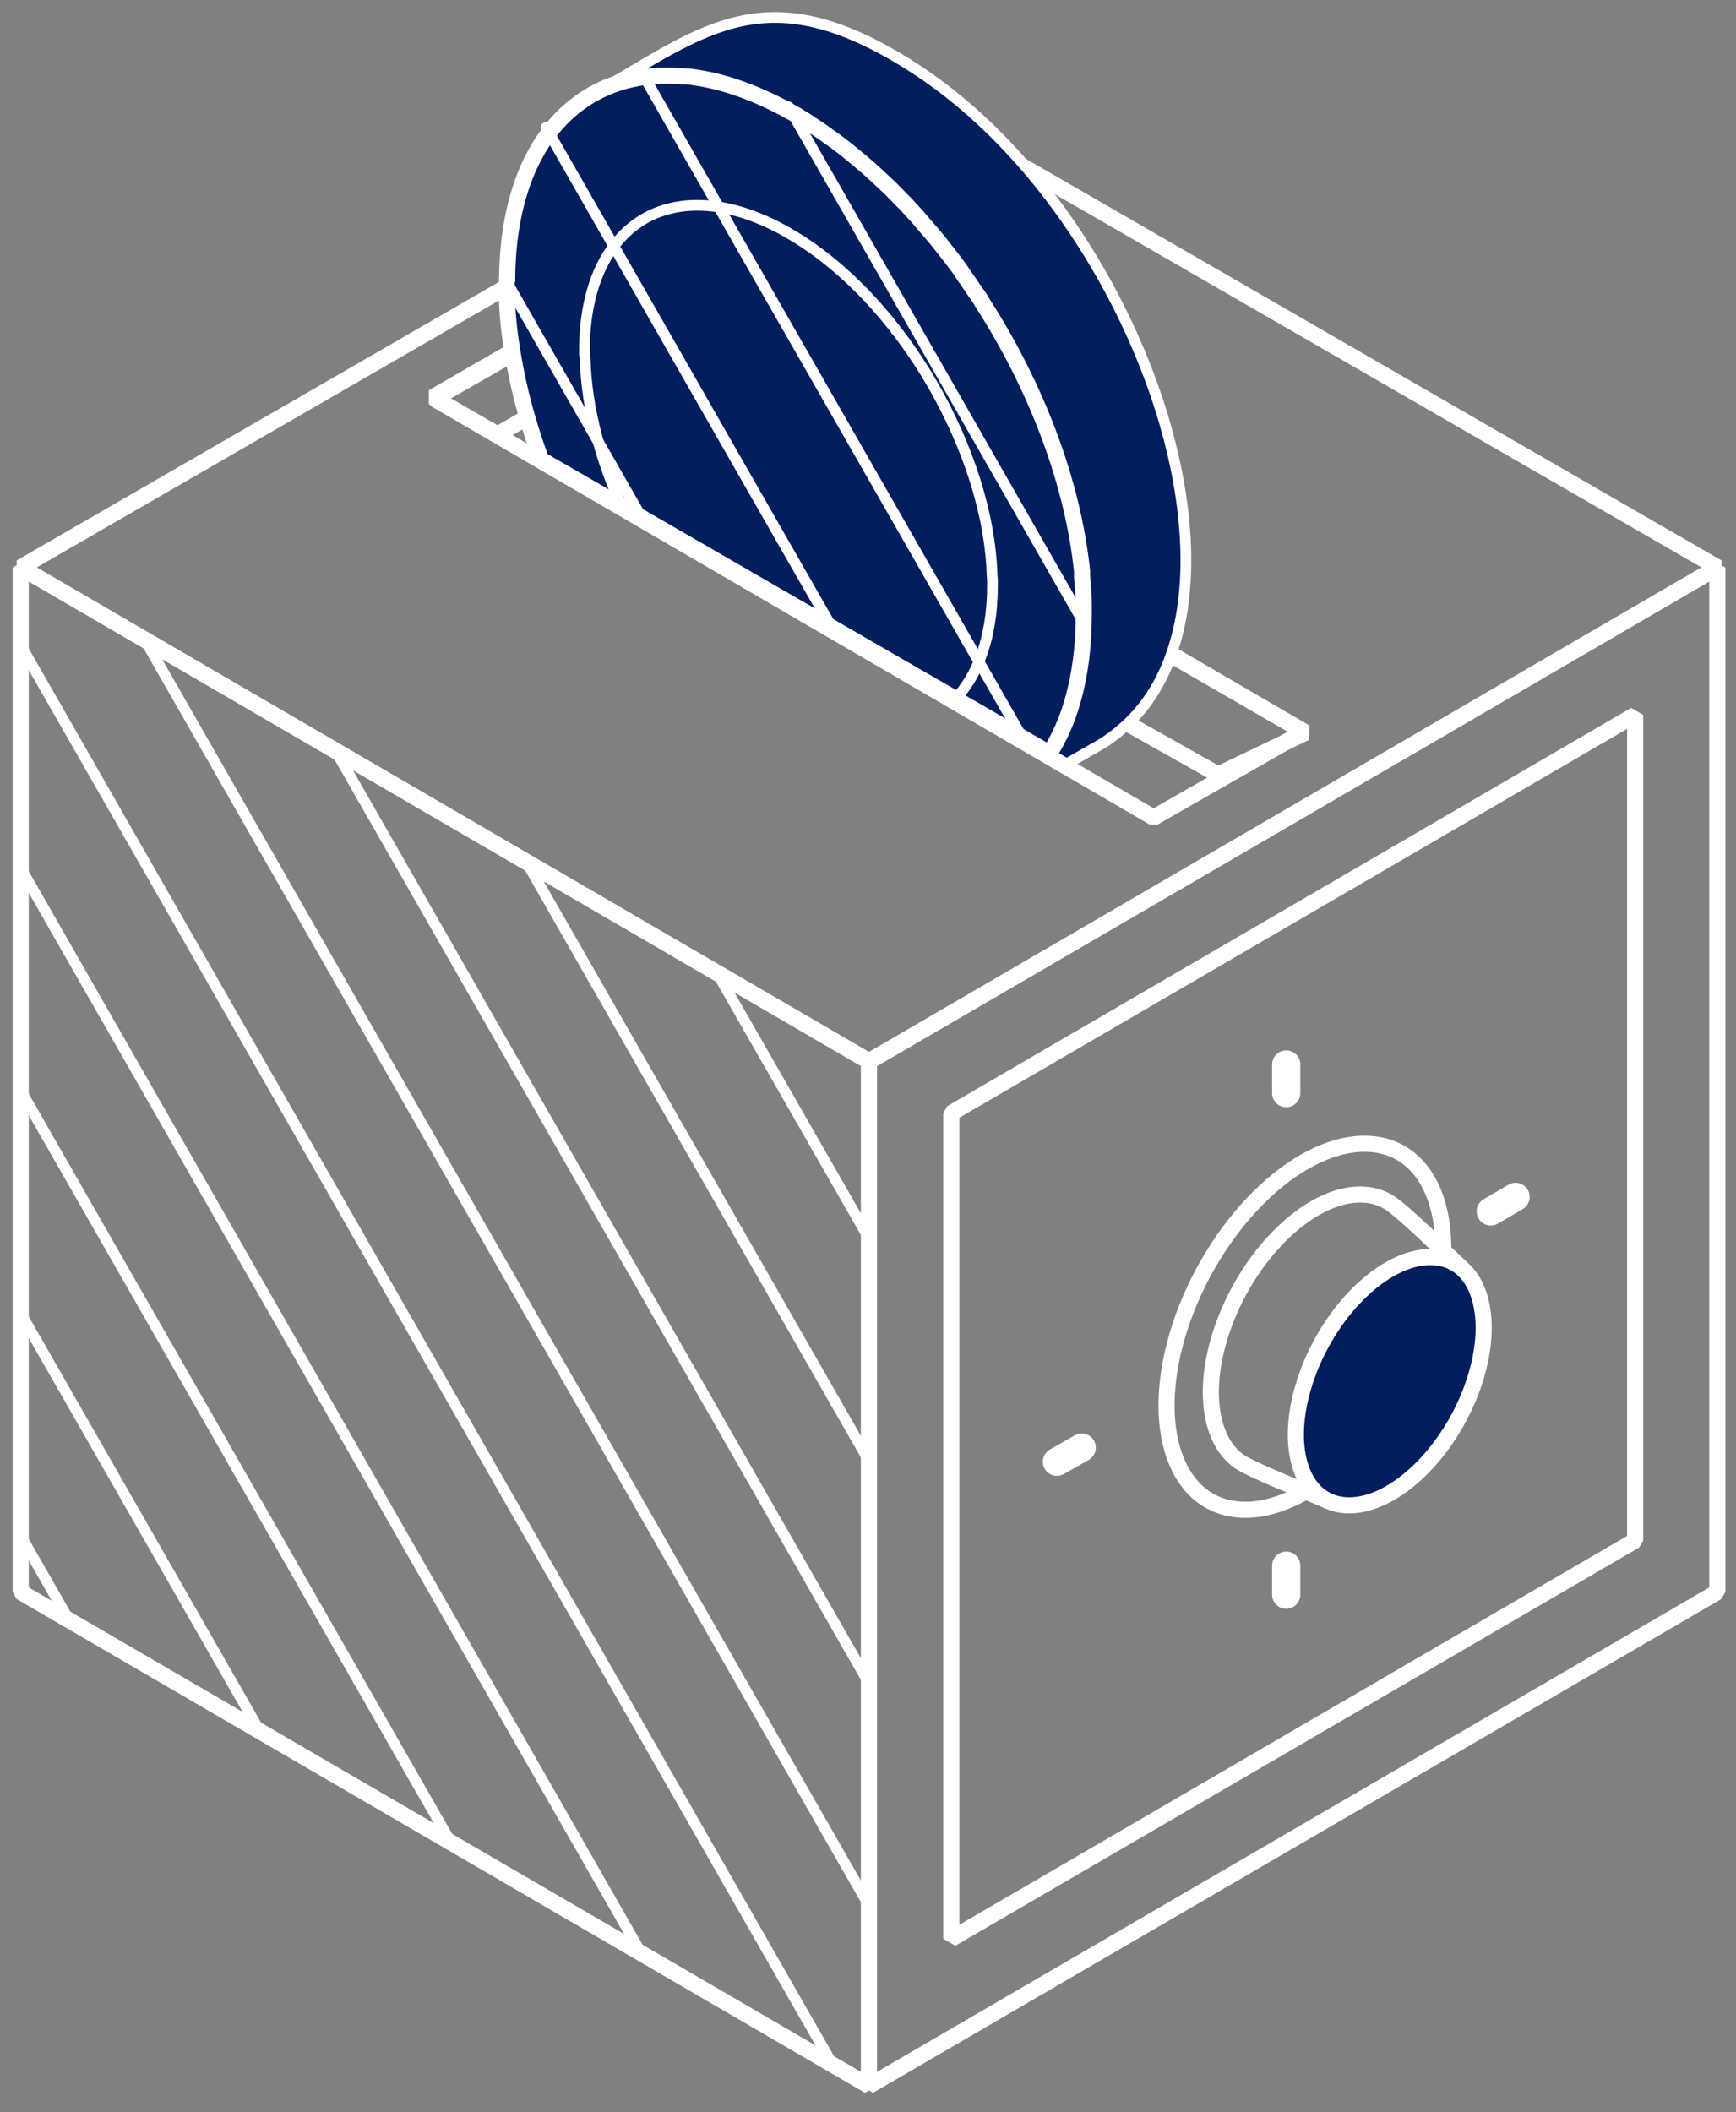 <svg width="97" height="118" viewBox="0 0 97 118" fill="none" xmlns="http://www.w3.org/2000/svg">
<rect x="0" y="0" width="97" height="118" fill="#808080" stroke="none"/>
<g clip-path="url(#clip0_1910_23307)">
<path fill-rule="evenodd" clip-rule="evenodd" d="M48.555 59.303L95.955 31.703V88.943L48.555 116.531V59.303Z" stroke="white" stroke-width="0.9" stroke-miterlimit="10" stroke-linejoin="bevel"/>
<path d="M30.232 25.688L33.664 27.668L55.168 40.088L58.648 42.104M1.156 31.7L48.556 59.288L95.968 31.7L57.34 9.404L48.556 4.328L44.692 6.56L41.332 8.492L31.624 14.096L28.336 16.004L1.156 31.7Z" stroke="white" stroke-width="0.9" stroke-miterlimit="10" stroke-linejoin="bevel"/>
<path fill-rule="evenodd" clip-rule="evenodd" d="M48.556 59.303L1.156 31.703V88.943L48.556 116.531V59.303Z" stroke="white" stroke-width="0.9" stroke-miterlimit="10" stroke-linejoin="bevel"/>
<path fill-rule="evenodd" clip-rule="evenodd" d="M53.156 62.185L91.364 39.938V86.066L53.156 108.313V62.185Z" stroke="white" stroke-width="0.9" stroke-miterlimit="10" stroke-linejoin="bevel"/>
<path fill-rule="evenodd" clip-rule="evenodd" d="M76.242 63.898C72.39 63.898 67.782 68.47 65.934 74.122C64.098 79.762 65.73 84.346 69.582 84.346C73.434 84.346 78.042 79.774 79.89 74.122C81.726 68.482 80.094 63.898 76.242 63.898Z" stroke="white" stroke-width="0.9" stroke-miterlimit="10" stroke-linejoin="bevel"/>
<path fill-rule="evenodd" clip-rule="evenodd" d="M81.74 70.898L75.032 83.234L74.312 83.894C72.8 83.234 71.024 82.586 69.572 81.842C67.712 80.894 67.088 77.942 68.228 74.45C69.62 70.19 73.1 66.734 76.004 66.734C76.616 66.734 77.144 66.89 77.6 67.166C78.428 67.67 80.852 70.094 81.74 70.91V70.898Z" stroke="white" stroke-width="0.9" stroke-miterlimit="10" stroke-linejoin="bevel"/>
<path d="M71.867 61.068V59.469" stroke="white" stroke-width="1.578" stroke-linecap="round" stroke-linejoin="round"/>
<path d="M83.297 67.677L84.683 66.867" stroke="white" stroke-width="1.578" stroke-linecap="round" stroke-linejoin="round"/>
<path d="M60.441 80.875L59.055 81.664" stroke="white" stroke-width="1.578" stroke-linecap="round" stroke-linejoin="round"/>
<path d="M71.867 87.469V89.089" stroke="white" stroke-width="1.578" stroke-linecap="round" stroke-linejoin="round"/>
<path fill-rule="evenodd" clip-rule="evenodd" d="M79.916 70.227C77.3 70.227 74.168 73.335 72.92 77.163C71.672 80.991 72.776 84.099 75.392 84.099C78.008 84.099 81.14 80.991 82.388 77.163C83.636 73.335 82.532 70.227 79.916 70.227Z" fill="#021E5F" stroke="white" stroke-width="0.9" stroke-miterlimit="10" stroke-linejoin="bevel"/>
<path fill-rule="evenodd" clip-rule="evenodd" d="M72.944 40.932L32.336 17.484L24.188 22.188L27.799 24.276L31.015 22.416L68.06 43.272L72.944 40.932Z" stroke="white" stroke-width="0.9" stroke-miterlimit="10" stroke-linejoin="bevel"/>
<path fill-rule="evenodd" clip-rule="evenodd" d="M58.662 42.108C58.662 42.108 58.662 42.108 58.662 42.084C59.262 41.208 59.706 40.224 60.018 39.168C60.522 37.524 60.69 35.7 60.582 33.804C60.582 33.432 60.546 33.072 60.51 32.688V32.58C60.51 32.484 60.486 32.376 60.474 32.268C60.474 32.232 60.474 32.196 60.474 32.16C60.474 32.124 60.474 32.088 60.474 32.064C60.474 32.016 60.474 31.98 60.474 31.932C59.814 26.688 57.486 21.06 54.894 16.908C54.786 16.716 54.666 16.524 54.522 16.344C54.258 15.912 53.982 15.504 53.682 15.108C53.61 15.012 53.55 14.916 53.478 14.832C53.382 14.688 53.262 14.544 53.154 14.4C52.926 14.112 52.698 13.812 52.458 13.512C52.194 13.188 51.918 12.864 51.618 12.528C51.522 12.408 51.414 12.288 51.306 12.156L50.874 11.688C50.742 11.532 50.598 11.376 50.442 11.232C50.298 11.076 50.142 10.932 49.998 10.776C49.854 10.62 49.698 10.476 49.542 10.332C48.918 9.744 48.258 9.168 47.586 8.604C47.334 8.388 47.07 8.196 46.806 7.992C46.686 7.908 46.554 7.8 46.422 7.716C46.278 7.62 46.134 7.5 45.99 7.404C45.822 7.284 45.654 7.176 45.474 7.056C45.306 6.936 45.138 6.828 44.97 6.72C44.886 6.66 44.79 6.624 44.706 6.564C44.634 6.504 44.55 6.468 44.478 6.42C44.238 6.288 43.986 6.156 43.758 6.024C42.21 5.184 40.59 4.584 38.958 4.356C38.742 4.32 38.562 4.296 38.358 4.284C38.322 4.284 38.286 4.284 38.25 4.284C37.986 4.26 37.71 4.248 37.434 4.248C37.254 4.248 37.062 4.248 36.894 4.248C35.61 4.32 34.338 4.644 33.102 5.292C33.15 5.256 33.198 5.22 33.258 5.208C39.426 1.632 42.834 -1.44 50.934 3.708C53.286 5.208 55.47 7.164 57.39 9.408C64.326 17.508 68.01 29.304 65.442 36.576C64.866 38.208 63.966 39.624 62.718 40.692C62.346 41.028 61.95 41.316 61.518 41.58L59.658 42.648" fill="#021E5F"/>
<path d="M58.662 42.108C58.662 42.108 58.662 42.108 58.662 42.084C59.262 41.208 59.706 40.224 60.018 39.168C60.522 37.524 60.69 35.7 60.582 33.804C60.582 33.432 60.546 33.072 60.51 32.688V32.58C60.51 32.484 60.486 32.376 60.474 32.268C60.474 32.232 60.474 32.196 60.474 32.16C60.474 32.124 60.474 32.088 60.474 32.064C60.474 32.016 60.474 31.98 60.474 31.932C59.814 26.688 57.486 21.06 54.894 16.908C54.786 16.716 54.666 16.524 54.522 16.344C54.258 15.912 53.982 15.504 53.682 15.108C53.61 15.012 53.55 14.916 53.478 14.832C53.382 14.688 53.262 14.544 53.154 14.4C52.926 14.112 52.698 13.812 52.458 13.512C52.194 13.188 51.918 12.864 51.618 12.528C51.522 12.408 51.414 12.288 51.306 12.156L50.874 11.688C50.742 11.532 50.598 11.376 50.442 11.232C50.298 11.076 50.142 10.932 49.998 10.776C49.854 10.62 49.698 10.476 49.542 10.332C48.918 9.744 48.258 9.168 47.586 8.604C47.334 8.388 47.07 8.196 46.806 7.992C46.686 7.908 46.554 7.8 46.422 7.716C46.278 7.62 46.134 7.5 45.99 7.404C45.822 7.284 45.654 7.176 45.474 7.056C45.306 6.936 45.138 6.828 44.97 6.72C44.886 6.66 44.79 6.624 44.706 6.564C44.634 6.504 44.55 6.468 44.478 6.42C44.238 6.288 43.986 6.156 43.758 6.024C42.21 5.184 40.59 4.584 38.958 4.356C38.742 4.32 38.562 4.296 38.358 4.284C38.322 4.284 38.286 4.284 38.25 4.284C37.986 4.26 37.71 4.248 37.434 4.248C37.254 4.248 37.062 4.248 36.894 4.248C35.61 4.32 34.338 4.644 33.102 5.292C33.15 5.256 33.198 5.22 33.258 5.208C39.426 1.632 42.834 -1.44 50.934 3.708C53.286 5.208 55.47 7.164 57.39 9.408C64.326 17.508 68.01 29.304 65.442 36.576C64.866 38.208 63.966 39.624 62.718 40.692C62.346 41.028 61.95 41.316 61.518 41.58L59.658 42.648" stroke="white" stroke-width="0.6" stroke-miterlimit="10" stroke-linecap="round" stroke-linejoin="bevel"/>
<path d="M28.312 15.742C28.312 15.826 28.312 15.934 28.312 16.018C28.312 17.194 28.421 18.394 28.625 19.606C28.817 20.83 29.093 22.066 29.453 23.302C29.68 24.106 29.945 24.898 30.233 25.678L33.664 27.658L55.169 40.078L58.648 42.094C58.648 42.094 58.648 42.094 58.648 42.07C59.188 41.23 59.633 40.234 59.944 39.118C60.34 37.726 60.556 36.142 60.556 34.354C60.556 34.162 60.556 33.97 60.556 33.778C60.556 33.406 60.532 33.046 60.496 32.674V32.566C60.496 32.47 60.472 32.362 60.461 32.254C60.461 32.218 60.461 32.182 60.461 32.146C60.461 32.11 60.461 32.074 60.461 32.05C60.461 32.002 60.461 31.966 60.461 31.918C59.944 26.902 57.88 21.55 54.88 16.894C54.773 16.702 54.653 16.51 54.508 16.33C54.292 16.006 54.077 15.682 53.849 15.37C53.788 15.286 53.728 15.178 53.669 15.094C53.596 14.998 53.536 14.902 53.465 14.818C53.368 14.674 53.248 14.53 53.141 14.386C52.913 14.098 52.684 13.798 52.444 13.498C52.181 13.174 51.904 12.85 51.605 12.514C51.508 12.394 51.401 12.274 51.292 12.142C51.148 11.986 51.005 11.83 50.861 11.674C50.728 11.518 50.584 11.362 50.428 11.218C50.285 11.062 50.129 10.918 49.984 10.762C49.84 10.606 49.684 10.462 49.529 10.318C48.892 9.706 48.245 9.13 47.572 8.59C47.321 8.374 47.056 8.182 46.792 7.978C46.672 7.894 46.541 7.786 46.408 7.702C46.264 7.606 46.12 7.486 45.977 7.39C45.809 7.27 45.641 7.162 45.461 7.042C45.292 6.922 45.124 6.814 44.956 6.706C44.873 6.646 44.776 6.61 44.693 6.55C44.62 6.49 44.536 6.454 44.465 6.406C44.224 6.274 43.972 6.142 43.745 6.01C42.053 5.134 40.456 4.57 38.944 4.342C38.728 4.306 38.548 4.282 38.344 4.27C38.309 4.27 38.273 4.27 38.236 4.27C37.972 4.246 37.697 4.234 37.42 4.234C37.24 4.234 37.048 4.234 36.88 4.234C35.548 4.282 34.325 4.606 33.245 5.194C33.184 5.218 33.136 5.254 33.089 5.278C30.148 6.958 28.337 10.57 28.337 15.73L28.312 15.742Z" fill="#021E5F" stroke="white" stroke-width="0.9" stroke-miterlimit="10" stroke-linejoin="bevel"/>
<path d="M1.156 85.797L3.844 90.489V90.501" stroke="white" stroke-width="0.6" stroke-miterlimit="10" stroke-linecap="round" stroke-linejoin="bevel"/>
<path d="M14.512 96.707L1.156 73.367" stroke="white" stroke-width="0.6" stroke-miterlimit="10" stroke-linecap="round" stroke-linejoin="bevel"/>
<path d="M1.156 48.492L35.836 109.128L35.848 109.14" stroke="white" stroke-width="0.6" stroke-miterlimit="10" stroke-linecap="round" stroke-linejoin="bevel"/>
<path d="M1.156 36.047L46.528 115.343L46.54 115.355" stroke="white" stroke-width="0.6" stroke-miterlimit="10" stroke-linecap="round" stroke-linejoin="bevel"/>
<path d="M48.558 94.041L18.75 41.938" stroke="white" stroke-width="0.6" stroke-miterlimit="10" stroke-linecap="round" stroke-linejoin="bevel"/>
<path d="M48.554 69.179L40.07 54.359" stroke="white" stroke-width="0.6" stroke-miterlimit="10" stroke-linecap="round" stroke-linejoin="bevel"/>
<path d="M25.192 102.922L1.156 60.922" stroke="white" stroke-width="0.6" stroke-miterlimit="10" stroke-linecap="round" stroke-linejoin="bevel"/>
<path d="M8.094 35.734V35.746L48.558 106.462" stroke="white" stroke-width="0.6" stroke-miterlimit="10" stroke-linecap="round" stroke-linejoin="bevel"/>
<path d="M48.554 81.612L29.414 48.156" stroke="white" stroke-width="0.6" stroke-miterlimit="10" stroke-linecap="round" stroke-linejoin="bevel"/>
<path d="M35.656 28.572L28.18 15.516" stroke="white" stroke-width="0.6" stroke-miterlimit="10" stroke-linecap="round" stroke-linejoin="bevel"/>
<path d="M46.288 34.713L30.508 7.125" stroke="white" stroke-width="0.6" stroke-miterlimit="10" stroke-linecap="round" stroke-linejoin="bevel"/>
<path d="M60.438 34.585L44.07 5.977" stroke="white" stroke-width="0.6" stroke-miterlimit="10" stroke-linecap="round" stroke-linejoin="bevel"/>
<path d="M56.912 40.844L35.828 3.992" stroke="white" stroke-width="0.6" stroke-miterlimit="10" stroke-linecap="round" stroke-linejoin="bevel"/>
<path fill-rule="evenodd" clip-rule="evenodd" d="M32.677 19.578C32.677 19.753 32.677 19.929 32.698 20.105C32.739 21.481 32.957 22.899 33.331 24.326C33.673 25.682 34.171 27.037 34.772 28.361L53.361 39.069C53.962 38.438 54.46 37.641 54.803 36.689C55.228 35.572 55.456 34.227 55.456 32.696C55.456 32.51 55.456 32.344 55.435 32.158C55.332 28.682 54.066 24.885 52.116 21.492C50.062 17.933 47.21 14.829 44.056 13.019C43.133 12.481 42.231 12.098 41.37 11.839C39.305 11.229 37.449 11.384 35.996 12.222C34.544 13.07 33.476 14.581 32.978 16.671C32.77 17.54 32.656 18.512 32.656 19.578H32.677Z" stroke="white" stroke-width="0.6" stroke-miterlimit="10" stroke-linecap="round"/>
<path d="M65.658 36.675L72.858 40.875L64.458 45.675L24.258 22.275L28.458 19.875" stroke="white" stroke-width="0.9" stroke-linejoin="bevel"/>
</g>
<defs>
<clipPath id="clip0_1910_23307">
<rect width="96.6" height="116.652" fill="white" transform="translate(0.258 0.672)"/>
</clipPath>
</defs>
</svg>
